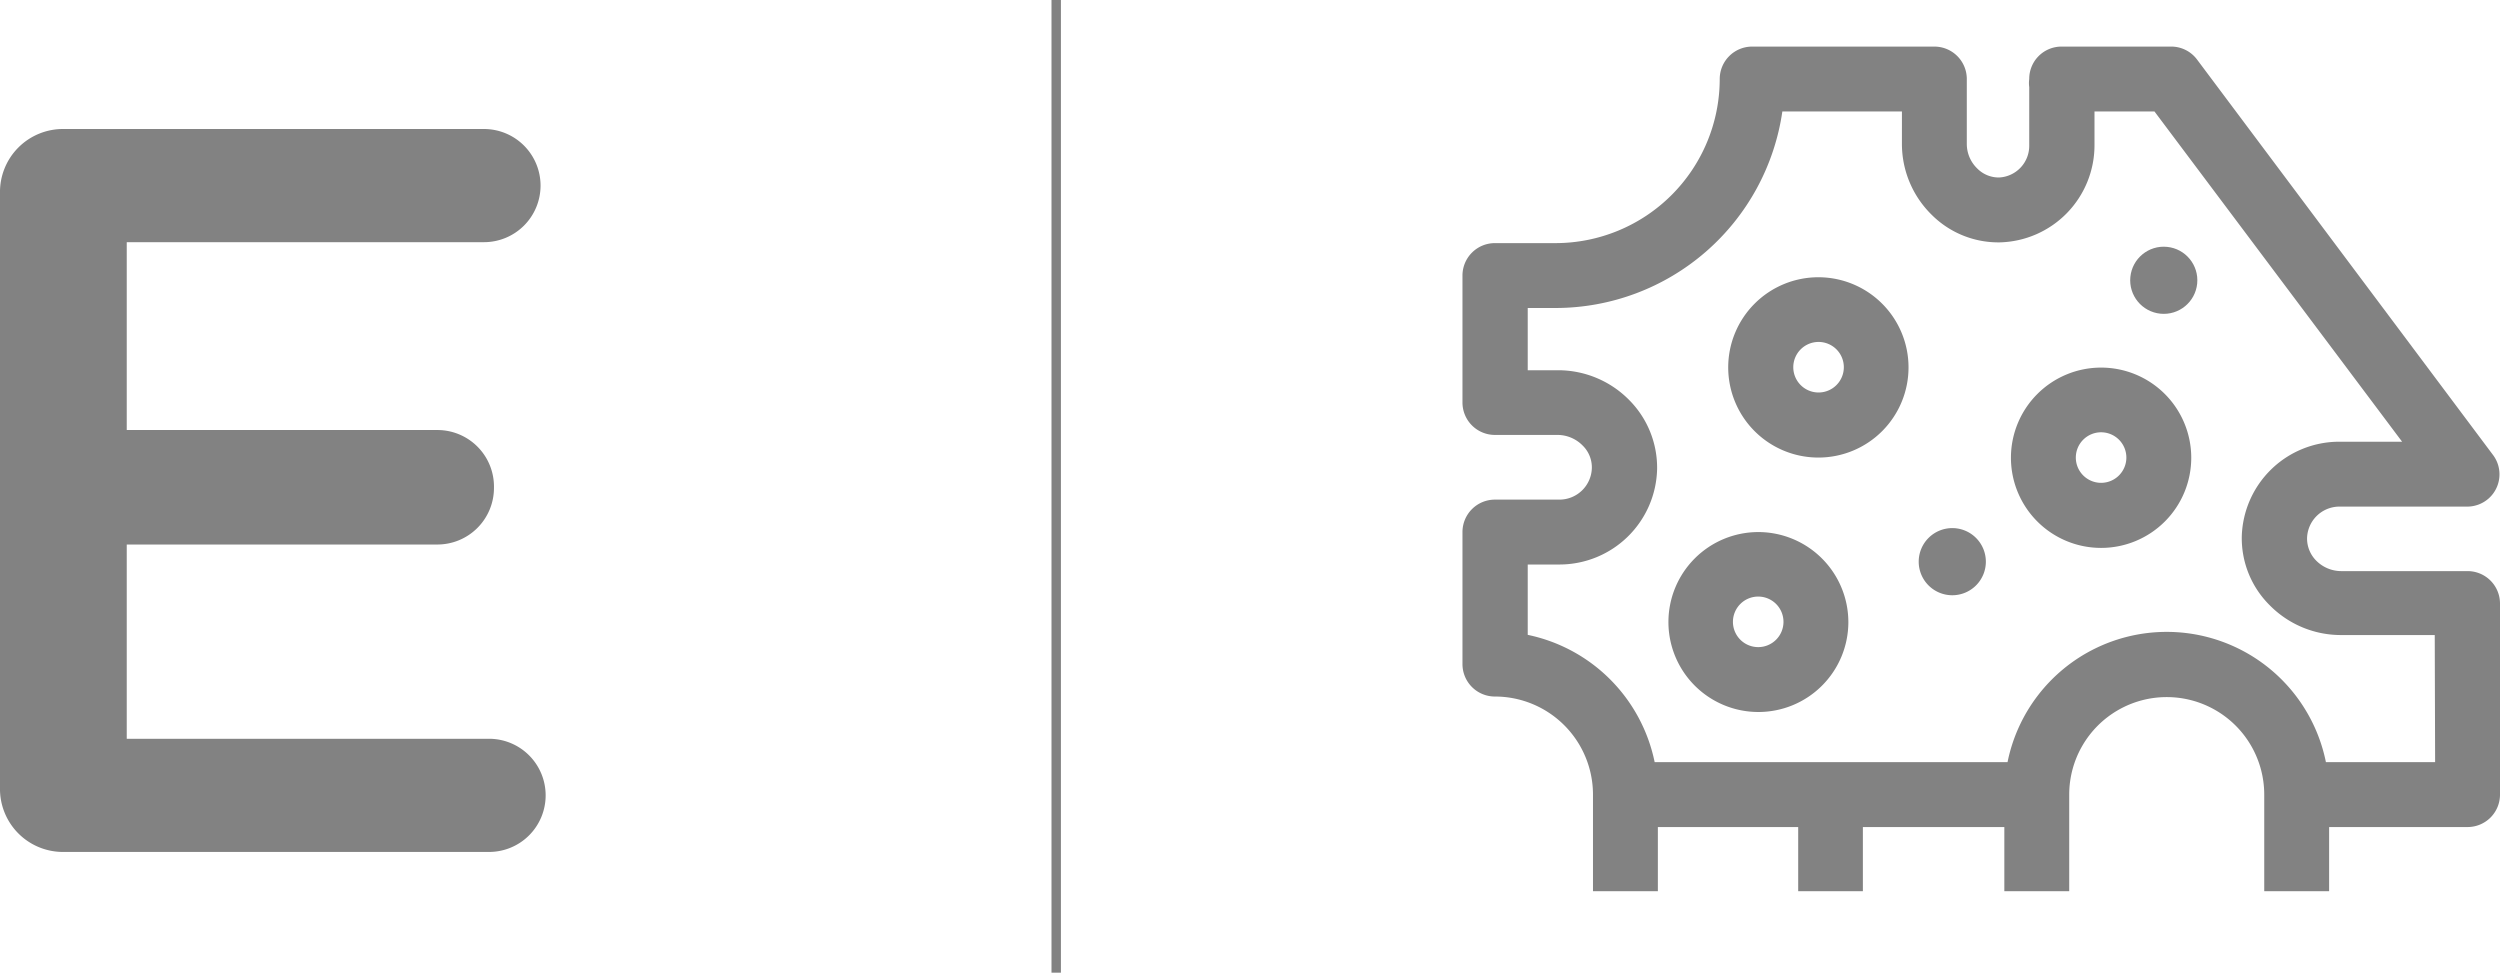 <svg xmlns="http://www.w3.org/2000/svg" viewBox="0 0 132.55 51.57"><g id="レイヤー_2" data-name="レイヤー 2"><g id="design"><path d="M0,41.77V10.24a3.34,3.34,0,0,1,3.39-3.4H25.66a3,3,0,0,1,3,3,3,3,0,0,1-3,3H6.72V22.8H23.19a3,3,0,0,1,3,3.07,3,3,0,0,1-3,3H6.72v10.3H25.93a3,3,0,0,1,3,3,3,3,0,0,1-3,3H3.39A3.34,3.34,0,0,1,0,41.77Z" style="fill:#828282"/><path d="M93.23,28.21A4.77,4.77,0,1,0,98,33,4.78,4.78,0,0,0,93.23,28.21Zm0,6.1A1.34,1.34,0,1,1,94.56,33,1.34,1.34,0,0,1,93.23,34.31Z" style="fill:#828282"/><path d="M103.52,28a1.78,1.78,0,1,0,1.77,1.78A1.78,1.78,0,0,0,103.52,28Z" style="fill:#828282"/><circle cx="114.73" cy="14.86" r="1.78" transform="translate(88.64 127.57) rotate(-84.35)" style="fill:#828282"/><path d="M111.41,19.49a4.78,4.78,0,1,0,4.77,4.77A4.78,4.78,0,0,0,111.41,19.49Zm0,6.11a1.34,1.34,0,1,1,1.33-1.34A1.34,1.34,0,0,1,111.41,25.6Z" style="fill:#828282"/><path d="M96.42,14.7a4.78,4.78,0,1,0,4.77,4.77A4.78,4.78,0,0,0,96.42,14.7Zm0,6.11a1.34,1.34,0,1,1,1.34-1.34A1.34,1.34,0,0,1,96.42,20.81Z" style="fill:#828282"/><path d="M130.83,30.28h-6.71a1.87,1.87,0,0,1-1.31-.55,1.67,1.67,0,0,1-.49-1.19A1.72,1.72,0,0,1,124,26.86h6.8a1.71,1.71,0,0,0,1.37-2.75L116.49,3.16a1.71,1.71,0,0,0-1.37-.69H109.3a1.71,1.71,0,0,0-1.71,1.72,1.54,1.54,0,0,0,0,.43V7.73A1.68,1.68,0,0,1,106,9.41a1.6,1.6,0,0,1-1.17-.48,1.81,1.81,0,0,1-.55-1.29V4.19a1.72,1.72,0,0,0-1.72-1.72H92.9a1.72,1.72,0,0,0-1.72,1.72,8.71,8.71,0,0,1-8.7,8.7H79.26a1.72,1.72,0,0,0-1.72,1.72v6.73a1.72,1.72,0,0,0,1.72,1.72H82.6a1.87,1.87,0,0,1,1.31.56,1.62,1.62,0,0,1,.49,1.19,1.72,1.72,0,0,1-1.71,1.68H79.26a1.72,1.72,0,0,0-1.72,1.72v7a1.72,1.72,0,0,0,1.72,1.72,5.2,5.2,0,0,1,5.2,5.2v5.12H87.9v-3.4h7.44v3.4h3.43v-3.4h7.5v3.4h3.44V42.13a5.17,5.17,0,1,1,10.34,0v5.12h3.44v-3.4h7.34a1.72,1.72,0,0,0,1.72-1.72V32A1.72,1.72,0,0,0,130.83,30.28Zm-1.72,10.13h-5.79a8.61,8.61,0,0,0-16.88,0H87.73A8.67,8.67,0,0,0,81,33.66V29.93h1.71a5.18,5.18,0,0,0,5.15-5.06,5.09,5.09,0,0,0-1.48-3.66,5.29,5.29,0,0,0-3.76-1.58H81v-3.3h1.5a12.16,12.16,0,0,0,12-10.42h6.34V7.64a5.26,5.26,0,0,0,1.57,3.74,5,5,0,0,0,3.64,1.47,5.15,5.15,0,0,0,5-5.12V5.91h3.18l13.13,17.51H124a5.17,5.17,0,0,0-5.14,5,5,5,0,0,0,1.47,3.66,5.3,5.3,0,0,0,3.76,1.59h5Z" style="fill:#828282"/><line x1="56" x2="56" y2="51.57" style="fill:none;stroke:#828282;stroke-miterlimit:10;stroke-width:0.5px"/></g></g></svg>